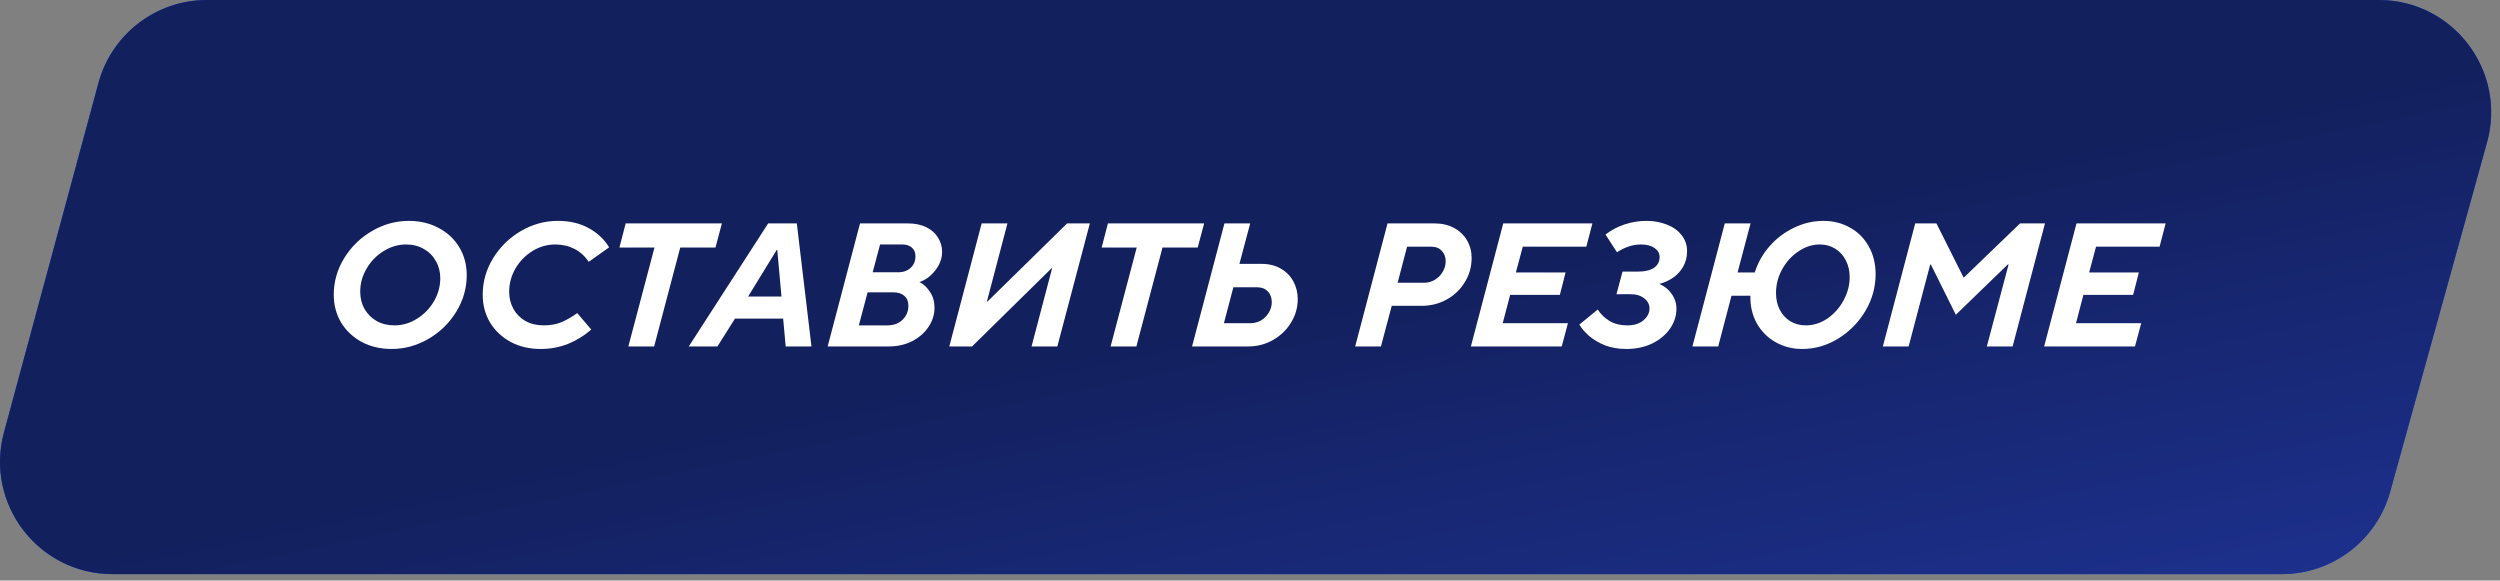 <?xml version="1.0" encoding="UTF-8"?> <svg xmlns="http://www.w3.org/2000/svg" width="267" height="62" viewBox="0 0 267 62" fill="none"><rect x="0" y="0" width="267" height="62" fill="#808080" stroke="none"/><path d="M10.512 8.868C11.927 3.635 16.675 0 22.096 0H254.051C261.985 0 267.735 7.561 265.615 15.206L255.269 52.52C253.829 57.717 249.098 61.314 243.706 61.314H12.007C4.105 61.314 -1.64 53.81 0.423 46.182L10.512 8.868Z" fill="#1551E5"></path><path d="M10.512 8.868C11.927 3.635 16.675 0 22.096 0H254.051C261.985 0 267.735 7.561 265.615 15.206L255.269 52.52C253.829 57.717 249.098 61.314 243.706 61.314H12.007C4.105 61.314 -1.64 53.81 0.423 46.182L10.512 8.868Z" fill="url(#paint0_linear_3979_9109)"></path><path d="M228.016 37H218.314L221.77 23.86H231.292L230.644 26.344H223.858L223.12 29.098H228.43L227.818 31.492H222.508L221.716 34.516H228.682L228.016 37Z" fill="white"></path><path d="M203.842 37H201.088L204.544 23.86H206.812L209.71 29.638H209.746L215.74 23.86H218.404L214.948 37H212.194L214.516 28.252H214.426L208.882 33.616L206.218 28.252H206.146L203.842 37Z" fill="white"></path><path d="M192.486 37.27C191.442 37.27 190.494 37.03 189.642 36.55C188.79 36.07 188.118 35.398 187.626 34.534C187.146 33.67 186.918 32.686 186.942 31.582H184.926L183.504 37H180.75L184.206 23.86H186.96L185.574 29.098H187.41C187.734 28.054 188.268 27.112 189.012 26.272C189.756 25.432 190.626 24.778 191.622 24.31C192.618 23.83 193.656 23.59 194.736 23.59C195.792 23.59 196.74 23.83 197.58 24.31C198.432 24.778 199.098 25.444 199.578 26.308C200.07 27.172 200.316 28.162 200.316 29.278C200.316 30.67 199.95 31.984 199.218 33.22C198.486 34.444 197.514 35.428 196.302 36.172C195.102 36.904 193.83 37.27 192.486 37.27ZM192.864 34.75C193.668 34.75 194.43 34.51 195.15 34.03C195.87 33.538 196.446 32.896 196.878 32.104C197.322 31.3 197.544 30.46 197.544 29.584C197.544 28.924 197.406 28.33 197.13 27.802C196.866 27.274 196.488 26.86 195.996 26.56C195.516 26.26 194.97 26.11 194.358 26.11C193.554 26.11 192.792 26.356 192.072 26.848C191.352 27.328 190.77 27.97 190.326 28.774C189.894 29.566 189.678 30.406 189.678 31.294C189.678 31.954 189.81 32.548 190.074 33.076C190.338 33.592 190.71 34 191.19 34.3C191.682 34.6 192.24 34.75 192.864 34.75Z" fill="white"></path><path d="M173.682 37.27C172.842 37.27 172.08 37.138 171.396 36.874C170.724 36.598 170.16 36.262 169.704 35.866C169.248 35.47 168.906 35.068 168.678 34.66L170.64 33.058C170.964 33.562 171.384 33.97 171.9 34.282C172.428 34.594 173.064 34.75 173.808 34.75C174.528 34.75 175.098 34.57 175.518 34.21C175.95 33.85 176.166 33.424 176.166 32.932C176.166 32.512 175.98 32.158 175.608 31.87C175.248 31.57 174.756 31.42 174.132 31.42H172.638L173.286 29.008H174.942C175.662 29.008 176.226 28.876 176.634 28.612C177.042 28.336 177.246 27.946 177.246 27.442C177.246 27.058 177.066 26.74 176.706 26.488C176.346 26.236 175.866 26.11 175.266 26.11C174.798 26.11 174.36 26.182 173.952 26.326C173.544 26.458 173.124 26.662 172.692 26.938L171.468 25.048C172.068 24.58 172.746 24.22 173.502 23.968C174.258 23.716 175.032 23.59 175.824 23.59C176.628 23.59 177.36 23.722 178.02 23.986C178.68 24.238 179.202 24.61 179.586 25.102C179.982 25.594 180.18 26.17 180.18 26.83C180.18 27.454 180.036 28.012 179.748 28.504C179.46 28.996 179.088 29.392 178.632 29.692C178.176 29.992 177.702 30.202 177.21 30.322C177.774 30.562 178.218 30.922 178.542 31.402C178.878 31.87 179.046 32.398 179.046 32.986C179.046 33.73 178.818 34.432 178.362 35.092C177.918 35.74 177.288 36.268 176.472 36.676C175.656 37.072 174.726 37.27 173.682 37.27Z" fill="white"></path><path d="M166.792 37H157.09L160.546 23.86H170.068L169.42 26.344H162.634L161.896 29.098H167.206L166.594 31.492H161.284L160.492 34.516H167.458L166.792 37Z" fill="white"></path><path d="M144.732 37L148.188 23.86H153.21C154.002 23.86 154.698 24.022 155.298 24.346C155.898 24.67 156.36 25.114 156.684 25.678C157.008 26.242 157.17 26.866 157.17 27.55C157.17 28.486 156.93 29.344 156.45 30.124C155.982 30.904 155.34 31.522 154.524 31.978C153.708 32.434 152.814 32.662 151.842 32.662H148.638L147.486 37H144.732ZM152.112 30.196C152.508 30.196 152.88 30.094 153.228 29.89C153.588 29.674 153.87 29.392 154.074 29.044C154.29 28.684 154.398 28.306 154.398 27.91C154.398 27.454 154.26 27.082 153.984 26.794C153.72 26.494 153.336 26.344 152.832 26.344H150.276L149.268 30.196H152.112Z" fill="white"></path><path d="M127.312 37L130.769 23.86H133.522L132.37 28.18H134.729C135.509 28.18 136.193 28.348 136.781 28.684C137.369 29.02 137.819 29.476 138.131 30.052C138.443 30.628 138.599 31.258 138.599 31.942C138.599 32.842 138.359 33.682 137.879 34.462C137.411 35.23 136.768 35.848 135.952 36.316C135.148 36.772 134.267 37 133.307 37H127.312ZM133.559 34.516C133.967 34.516 134.344 34.414 134.692 34.21C135.04 33.994 135.317 33.712 135.521 33.364C135.725 33.016 135.826 32.65 135.826 32.266C135.826 31.81 135.688 31.432 135.412 31.132C135.136 30.832 134.752 30.682 134.26 30.682H131.723L130.715 34.516H133.559Z" fill="white"></path><path d="M121.366 37H118.612L121.402 26.434H117.658L118.324 23.86H128.602L127.918 26.434H124.156L121.366 37Z" fill="white"></path><path d="M103.815 37H101.385L104.841 23.86H107.595L105.399 32.212H105.453L113.967 23.86H116.397L112.923 37H110.169L112.365 28.648H112.311L103.815 37Z" fill="white"></path><path d="M88.394 37L91.85 23.86H96.963C97.731 23.86 98.391 23.998 98.942 24.274C99.495 24.55 99.909 24.922 100.185 25.39C100.473 25.846 100.617 26.344 100.617 26.884C100.617 27.592 100.377 28.252 99.897 28.864C99.428 29.476 98.865 29.896 98.204 30.124C98.624 30.328 98.996 30.676 99.32 31.168C99.644 31.648 99.806 32.218 99.806 32.878C99.806 33.586 99.597 34.258 99.177 34.894C98.769 35.518 98.192 36.028 97.448 36.424C96.704 36.808 95.859 37 94.91 37H88.394ZM95.9 29.08C96.477 29.08 96.933 28.918 97.269 28.594C97.605 28.27 97.772 27.862 97.772 27.37C97.772 26.974 97.647 26.668 97.394 26.452C97.142 26.224 96.8 26.11 96.368 26.11H93.993L93.201 29.08H95.9ZM94.749 34.75C95.457 34.75 96.008 34.546 96.404 34.138C96.812 33.73 97.016 33.238 97.016 32.662C97.016 32.194 96.873 31.84 96.585 31.6C96.308 31.348 95.918 31.222 95.415 31.222H92.66L91.725 34.75H94.749Z" fill="white"></path><path d="M76.621 37H73.561L82.04 23.86H85.1L86.665 37H83.912L83.641 34.03H78.493L76.621 37ZM82.957 26.686L79.897 31.672H83.462L83.011 26.686H82.957Z" fill="white"></path><path d="M69.862 37H67.108L69.898 26.434H66.154L66.82 23.86H77.098L76.414 26.434H72.652L69.862 37Z" fill="white"></path><path d="M57.728 37.27C56.552 37.27 55.496 37.024 54.56 36.532C53.624 36.028 52.886 35.338 52.346 34.462C51.818 33.574 51.554 32.578 51.554 31.474C51.554 30.082 51.926 28.78 52.67 27.568C53.414 26.356 54.404 25.39 55.64 24.67C56.876 23.95 58.19 23.59 59.582 23.59C60.866 23.59 61.976 23.854 62.912 24.382C63.848 24.91 64.562 25.588 65.054 26.416L62.876 27.964C62.468 27.352 61.958 26.89 61.346 26.578C60.734 26.266 60.05 26.11 59.294 26.11C58.43 26.11 57.62 26.344 56.864 26.812C56.108 27.28 55.502 27.904 55.046 28.684C54.602 29.452 54.38 30.28 54.38 31.168C54.38 31.828 54.53 32.434 54.83 32.986C55.13 33.526 55.556 33.958 56.108 34.282C56.672 34.594 57.326 34.75 58.07 34.75C58.754 34.75 59.372 34.642 59.924 34.426C60.476 34.198 61.052 33.868 61.652 33.436L63.146 35.2C62.402 35.848 61.574 36.358 60.662 36.73C59.75 37.09 58.772 37.27 57.728 37.27Z" fill="white"></path><path d="M41.819 37.27C40.644 37.27 39.587 37.024 38.651 36.532C37.715 36.028 36.977 35.338 36.438 34.462C35.91 33.574 35.645 32.578 35.645 31.474C35.645 30.082 36.017 28.78 36.761 27.568C37.505 26.356 38.495 25.39 39.731 24.67C40.968 23.95 42.282 23.59 43.673 23.59C44.849 23.59 45.906 23.842 46.842 24.346C47.789 24.838 48.528 25.528 49.056 26.416C49.584 27.292 49.847 28.282 49.847 29.386C49.847 30.778 49.475 32.08 48.731 33.292C47.987 34.504 46.998 35.47 45.761 36.19C44.526 36.91 43.212 37.27 41.819 37.27ZM42.126 34.75C42.977 34.75 43.776 34.516 44.52 34.048C45.276 33.58 45.882 32.962 46.337 32.194C46.794 31.414 47.022 30.586 47.022 29.71C47.022 29.038 46.865 28.432 46.553 27.892C46.254 27.34 45.828 26.908 45.276 26.596C44.724 26.272 44.087 26.11 43.367 26.11C42.528 26.11 41.73 26.344 40.974 26.812C40.218 27.28 39.611 27.904 39.156 28.684C38.7 29.452 38.471 30.274 38.471 31.15C38.471 31.822 38.621 32.434 38.922 32.986C39.233 33.526 39.666 33.958 40.218 34.282C40.77 34.594 41.406 34.75 42.126 34.75Z" fill="white"></path><defs><linearGradient id="paint0_linear_3979_9109" x1="298.962" y1="-5.92225e-06" x2="320.953" y2="106.716" gradientUnits="userSpaceOnUse"><stop stop-color="#13205E"></stop><stop offset="1" stop-color="#2843C4"></stop></linearGradient></defs></svg> 